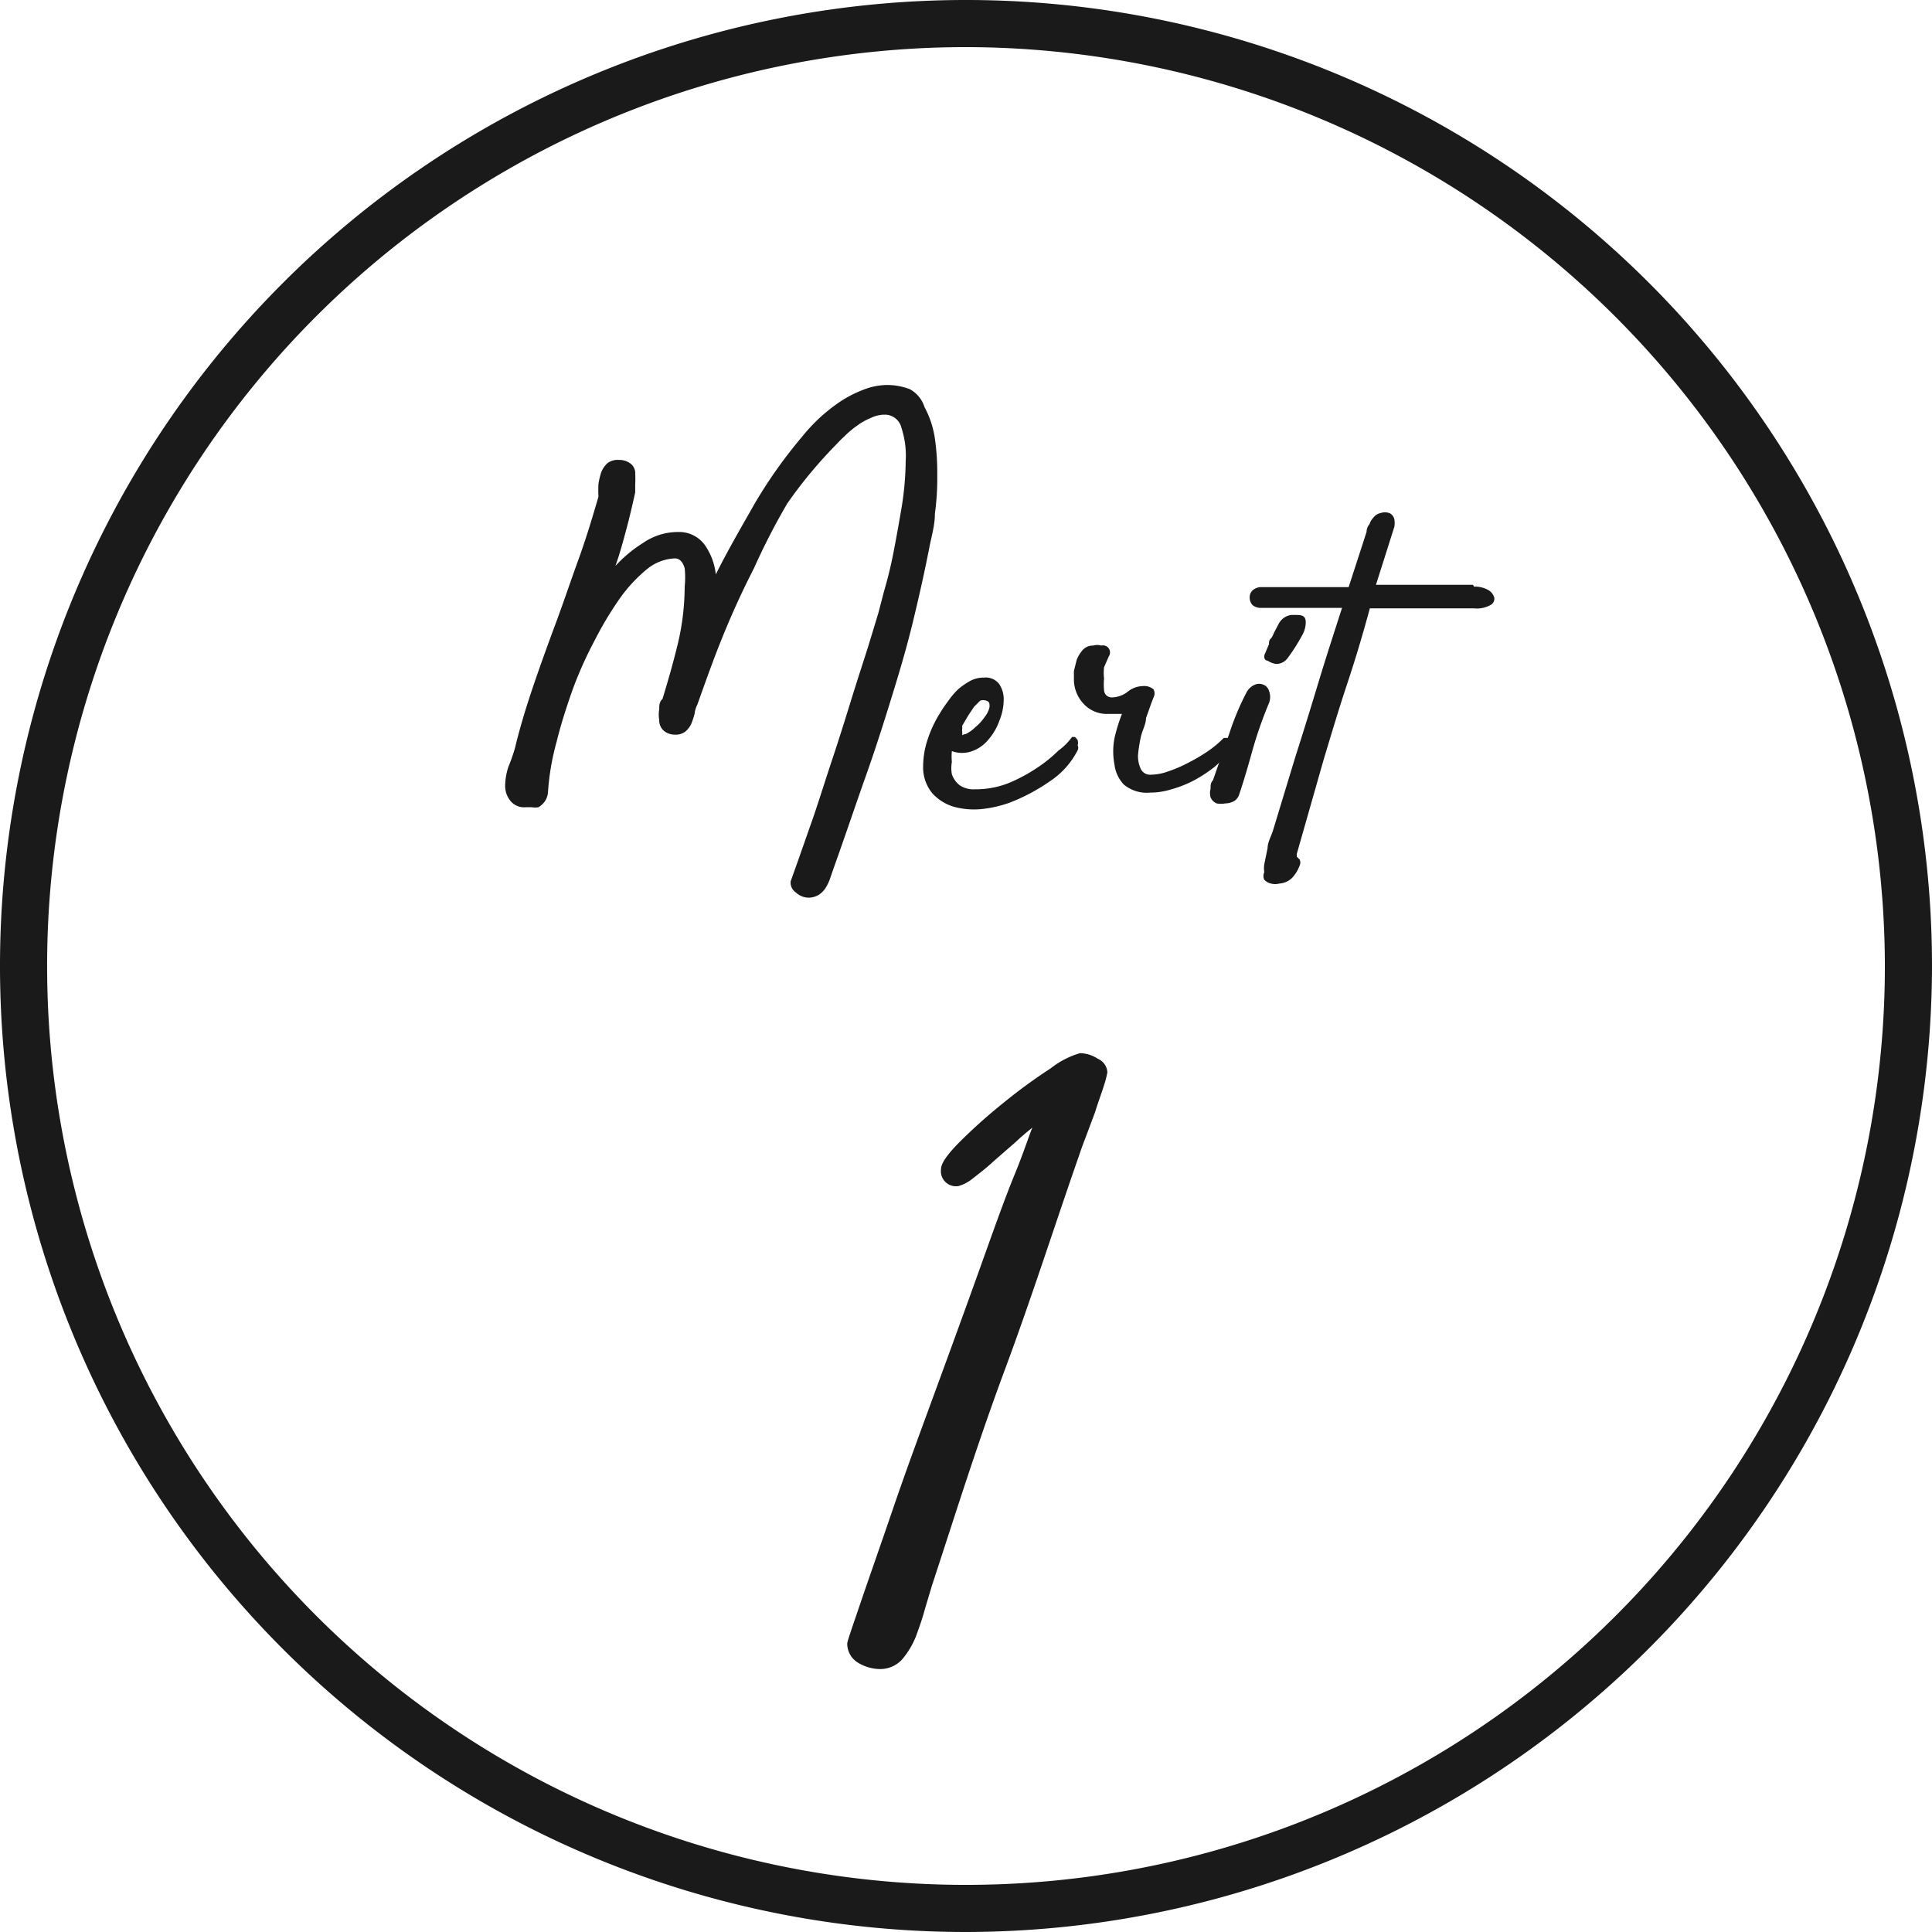 <svg xmlns="http://www.w3.org/2000/svg" viewBox="0 0 41 41" width="41" height="41"><defs><style>.cls-1{fill:#1a1a1a;}</style></defs><title>icon-merit3</title><g id="レイヤー_2" data-name="レイヤー 2"><g id="レイヤー_1-2" data-name="レイヤー 1"><path class="cls-1" d="M20.5,41A20.5,20.5,0,1,1,41,20.5,20.53,20.53,0,0,1,20.5,41Zm0-40A19.5,19.5,0,1,0,40,20.5,19.53,19.53,0,0,0,20.5,1Z"/><path class="cls-1" d="M19.62,8.64a2,2,0,0,1,.22.67,5,5,0,0,1,.05.78,5.42,5.42,0,0,1-.05.81c0,.26-.08.51-.12.73-.1.51-.21,1-.34,1.54s-.28,1.05-.45,1.6-.35,1.12-.56,1.71-.42,1.22-.66,1.89l-.08.23a1,1,0,0,1-.09.21.5.5,0,0,1-.15.17.42.42,0,0,1-.23.07.4.4,0,0,1-.27-.11.25.25,0,0,1-.11-.24l.15-.42.33-.94c.13-.38.26-.8.41-1.25s.28-.87.41-1.29.25-.78.35-1.1l.21-.69.12-.46c.07-.24.14-.51.2-.82s.12-.64.18-1a6.51,6.51,0,0,0,.08-.94,1.89,1.89,0,0,0-.09-.71.36.36,0,0,0-.35-.28.66.66,0,0,0-.3.07,1.28,1.28,0,0,0-.3.17,1.78,1.78,0,0,0-.26.22c-.09.08-.15.15-.21.21a9.7,9.7,0,0,0-1,1.21A14.15,14.15,0,0,0,16,12.06q-.36.7-.66,1.44c-.2.49-.38,1-.54,1.45a.59.59,0,0,0-.06.2,1.72,1.72,0,0,1-.07.21.48.48,0,0,1-.12.16.33.33,0,0,1-.23.07.36.36,0,0,1-.23-.08.29.29,0,0,1-.1-.23.66.66,0,0,1,0-.23c0-.08,0-.15.07-.22.11-.36.22-.74.32-1.15a5.3,5.3,0,0,0,.15-1.23,1.89,1.89,0,0,0,0-.39q-.06-.21-.21-.21a1,1,0,0,0-.58.22,3.18,3.18,0,0,0-.58.62,7.38,7.38,0,0,0-.54.9,8.36,8.36,0,0,0-.47,1.05c-.13.37-.25.74-.34,1.11a5.25,5.25,0,0,0-.18,1.05.4.4,0,0,1-.07.21.49.49,0,0,1-.13.12.42.42,0,0,1-.15,0l-.12,0a.37.37,0,0,1-.34-.15.5.5,0,0,1-.1-.31,1.34,1.34,0,0,1,.07-.4,3.73,3.73,0,0,0,.14-.4c.11-.46.25-.91.4-1.35s.31-.88.47-1.31.31-.88.47-1.32.3-.9.43-1.35a2.56,2.56,0,0,1,0-.27,1.53,1.53,0,0,1,.06-.25.53.53,0,0,1,.13-.19.36.36,0,0,1,.24-.07.4.4,0,0,1,.24.07.26.26,0,0,1,.11.24,1.5,1.5,0,0,1,0,.2l0,.18c-.06.27-.12.53-.19.79s-.14.52-.23.77a2.85,2.85,0,0,1,.59-.49,1.3,1.3,0,0,1,.74-.23.67.67,0,0,1,.57.28,1.33,1.33,0,0,1,.23.62c.26-.52.54-1,.83-1.51a10.12,10.12,0,0,1,1-1.41q.16-.2.36-.39a3.75,3.75,0,0,1,.44-.35,2.44,2.44,0,0,1,.48-.25,1.4,1.4,0,0,1,.53-.11,1.36,1.36,0,0,1,.48.09A.66.66,0,0,1,19.62,8.64Z"/><path class="cls-1" d="M22.75,15.64s0,0,.06,0a.22.22,0,0,1,.06.07.21.21,0,0,1,0,.11.11.11,0,0,1,0,.1,1.72,1.72,0,0,1-.59.66,4,4,0,0,1-.87.46,2.59,2.59,0,0,1-.58.13,1.63,1.63,0,0,1-.59-.05,1,1,0,0,1-.45-.28.86.86,0,0,1-.2-.56,1.84,1.84,0,0,1,.1-.6,2.53,2.53,0,0,1,.26-.55,2.79,2.79,0,0,1,.17-.25,1.64,1.64,0,0,1,.21-.25,1.51,1.51,0,0,1,.26-.18.59.59,0,0,1,.29-.07.36.36,0,0,1,.32.13.58.58,0,0,1,.1.35,1.18,1.18,0,0,1-.09.43,1.23,1.23,0,0,1-.23.4.78.78,0,0,1-.35.25.63.63,0,0,1-.43,0,1.2,1.2,0,0,0,0,.23.74.74,0,0,0,0,.26.51.51,0,0,0,.16.23.52.52,0,0,0,.33.09,1.9,1.9,0,0,0,.71-.13A3.48,3.48,0,0,0,22,16.3a3,3,0,0,0,.46-.37A1.29,1.29,0,0,0,22.75,15.64Zm-2.33-.24,0,.06a.19.19,0,0,0,0,.07s0,0,0,.05,0,0,.07,0a.76.76,0,0,0,.21-.15,1,1,0,0,0,.2-.22A.48.48,0,0,0,21,15c0-.07,0-.11-.07-.13a.18.18,0,0,0-.13,0l-.13.13-.12.18Z"/><path class="cls-1" d="M23.53,13.93l-.1.23a1,1,0,0,0,0,.24,1.29,1.29,0,0,0,0,.25.16.16,0,0,0,.17.15.56.56,0,0,0,.33-.12.53.53,0,0,1,.32-.12.3.3,0,0,1,.23.07.18.18,0,0,1,0,.17l-.05.13-.11.31c0,.13-.08.26-.11.4a3.1,3.1,0,0,0-.06.39.65.65,0,0,0,.06.29.22.22,0,0,0,.22.12,1.08,1.08,0,0,0,.36-.07,2.78,2.78,0,0,0,.44-.19,3.58,3.58,0,0,0,.42-.25,2.26,2.26,0,0,0,.32-.27s.07,0,.13,0,.07.13,0,.24a1.58,1.58,0,0,1-.32.37,3,3,0,0,1-.44.29,2.39,2.39,0,0,1-.48.19,1.5,1.5,0,0,1-.45.07.76.76,0,0,1-.56-.17.75.75,0,0,1-.2-.43,1.48,1.48,0,0,1,0-.55,3.53,3.53,0,0,1,.16-.52l-.14,0h-.15a.67.67,0,0,1-.53-.22.76.76,0,0,1-.2-.53s0-.08,0-.16l.06-.24a.74.74,0,0,1,.13-.21.29.29,0,0,1,.22-.09.29.29,0,0,1,.17,0A.15.15,0,0,1,23.53,13.93Z"/><path class="cls-1" d="M26.45,14.7a.36.36,0,0,1,.18-.17.23.23,0,0,1,.18,0,.2.2,0,0,1,.12.13.36.36,0,0,1,0,.26,8.91,8.91,0,0,0-.35,1c-.1.36-.19.67-.28.93a.25.25,0,0,1-.11.15.41.41,0,0,1-.19.05.53.53,0,0,1-.18,0,.24.24,0,0,1-.13-.13.35.35,0,0,1,0-.18c0-.07,0-.13.05-.18l.35-1A5.61,5.61,0,0,1,26.45,14.7Zm1-1.65c.16,0,.25,0,.26.14a.55.55,0,0,1-.07.28,4,4,0,0,1-.31.49.3.3,0,0,1-.25.13.45.45,0,0,1-.18-.07c-.07,0-.09-.09-.05-.16l.08-.19c0-.05,0-.09.05-.13a.67.67,0,0,0,.06-.12l.09-.17A.35.35,0,0,1,27.41,13.05Z"/><path class="cls-1" d="M31.28,12.45a.56.56,0,0,1,.3.07.27.27,0,0,1,.13.16.15.15,0,0,1-.08.16.59.59,0,0,1-.35.07H29.07c-.14.52-.3,1.06-.48,1.6s-.34,1.08-.5,1.61l-.57,2s0,.06,0,.06l.06.06a.15.15,0,0,1,0,.13.76.76,0,0,1-.16.26.42.42,0,0,1-.27.12.36.36,0,0,1-.18,0,.29.29,0,0,1-.14-.08.19.19,0,0,1,0-.16.55.55,0,0,1,0-.17L26.9,18c0-.12.07-.24.11-.36l.48-1.58c.17-.53.33-1.05.49-1.58s.33-1.05.5-1.58H26.74a.27.27,0,0,1-.16-.06.23.23,0,0,1-.06-.16.2.2,0,0,1,.06-.15.28.28,0,0,1,.16-.07h1.88L29,11.29s0-.1.06-.16a.38.38,0,0,1,.09-.15.24.24,0,0,1,.14-.09.3.3,0,0,1,.2,0,.19.19,0,0,1,.1.13.46.46,0,0,1,0,.16l-.39,1.23h2.06Z"/><path class="cls-1" d="M23.5,22.76a2.29,2.29,0,0,1-.08.3c-.05.16-.12.34-.18.54l-.21.56c-.07.18-.11.3-.13.36-.51,1.46-1,3-1.58,4.56s-1.06,3.1-1.54,4.56l-.15.5c-.05.19-.12.39-.19.58a1.75,1.75,0,0,1-.3.5.63.63,0,0,1-.47.2.92.92,0,0,1-.47-.14.47.47,0,0,1-.22-.4c0-.05.1-.33.28-.86s.41-1.18.69-2,.58-1.63.91-2.53.64-1.75.93-2.56.53-1.49.74-2,.33-.9.38-1a4.53,4.53,0,0,0-.35.3l-.47.41c-.16.15-.32.27-.46.38a.84.84,0,0,1-.29.15.32.32,0,0,1-.37-.36c0-.12.13-.31.4-.58a11.3,11.3,0,0,1,.93-.83,11.41,11.41,0,0,1,1-.73,1.81,1.81,0,0,1,.62-.32.71.71,0,0,1,.38.12A.33.33,0,0,1,23.5,22.76Z"/></g></g></svg>